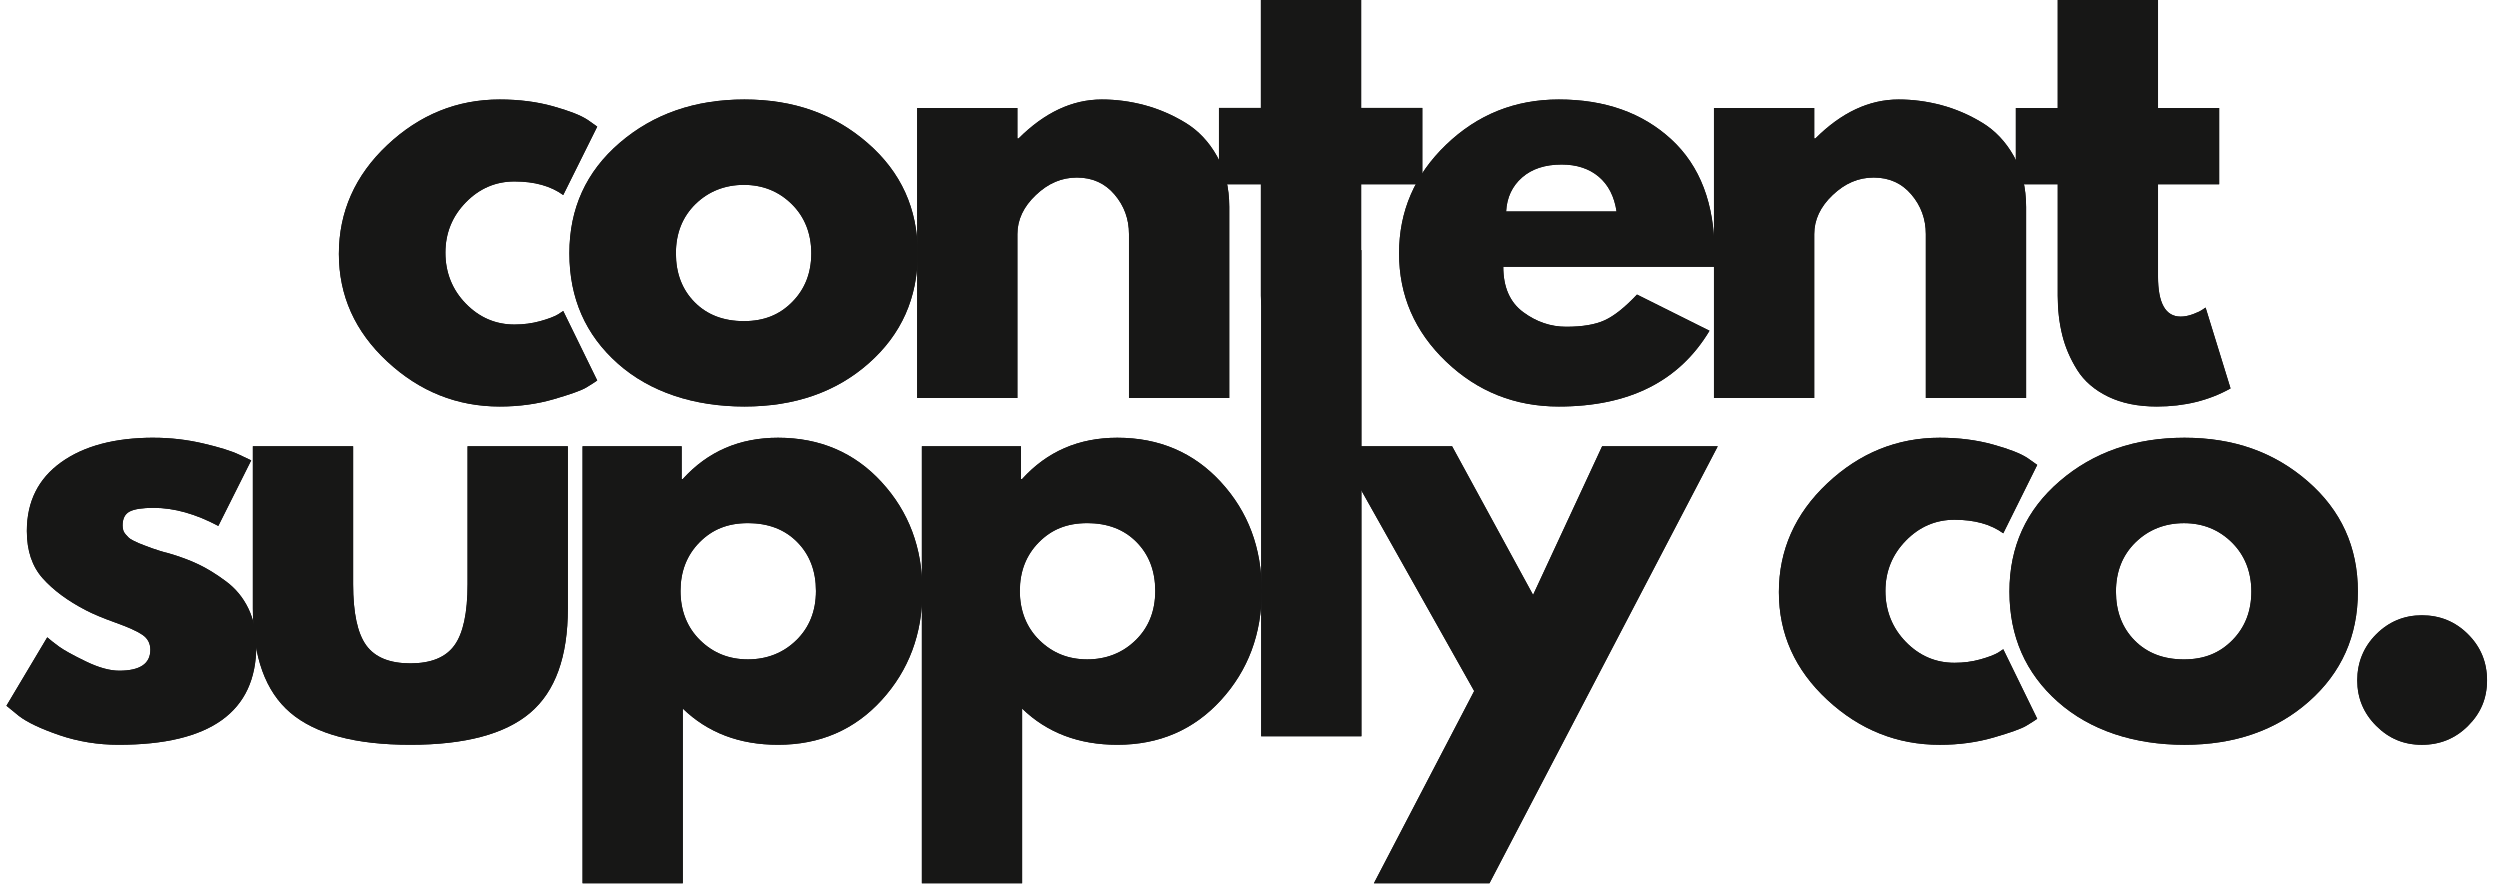 <svg xmlns="http://www.w3.org/2000/svg" xmlns:xlink="http://www.w3.org/1999/xlink" width="501" zoomAndPan="magnify" viewBox="0 0 375.75 134.25" height="179" preserveAspectRatio="xMidYMid meet" version="1.0"><defs><clipPath id="0e7625c051"><path d="M 0.918 65 L 39 65 L 39 112 L 0.918 112 Z M 0.918 65 " clip-rule="nonzero"/></clipPath><clipPath id="55c20d129d"><path d="M 87 65 L 139 65 L 139 132.758 L 87 132.758 Z M 87 65 " clip-rule="nonzero"/></clipPath><clipPath id="373450bdda"><path d="M 138 65 L 190 65 L 190 132.758 L 138 132.758 Z M 138 65 " clip-rule="nonzero"/></clipPath><clipPath id="3a4a84f696"><path d="M 200 67 L 259 67 L 259 132.758 L 200 132.758 Z M 200 67 " clip-rule="nonzero"/></clipPath><clipPath id="02a7bfe72b"><path d="M 354 92 L 373.836 92 L 373.836 112 L 354 112 Z M 354 92 " clip-rule="nonzero"/></clipPath><clipPath id="cc2daf8f8a"><path d="M 0.93 65 L 39 65 L 39 112 L 0.93 112 Z M 0.93 65 " clip-rule="nonzero"/></clipPath><clipPath id="c6f8973702"><path d="M 87 65 L 139 65 L 139 132.758 L 87 132.758 Z M 87 65 " clip-rule="nonzero"/></clipPath><clipPath id="a2c881c3e9"><path d="M 138 65 L 190 65 L 190 132.758 L 138 132.758 Z M 138 65 " clip-rule="nonzero"/></clipPath><clipPath id="f5fd42586b"><path d="M 200 67 L 259 67 L 259 132.758 L 200 132.758 Z M 200 67 " clip-rule="nonzero"/></clipPath><clipPath id="d52c513ed5"><path d="M 354 92 L 373.844 92 L 373.844 112 L 354 112 Z M 354 92 " clip-rule="nonzero"/></clipPath></defs><path fill="#171716" d="M 77.324 27.273 C 74.488 27.273 72.047 28.324 70.004 30.418 C 67.961 32.516 66.941 35.035 66.941 37.984 C 66.941 40.938 67.961 43.539 70.004 45.633 C 72.047 47.73 74.488 48.777 77.324 48.777 C 78.684 48.777 79.977 48.605 81.199 48.266 C 82.418 47.926 83.312 47.586 83.883 47.246 L 84.648 46.738 L 89.758 57.188 C 89.355 57.469 88.805 57.824 88.094 58.25 C 87.387 58.676 85.766 59.254 83.238 59.992 C 80.715 60.727 78.004 61.098 75.109 61.098 C 68.695 61.098 63.066 58.848 58.211 54.344 C 53.355 49.84 50.93 44.441 50.93 38.156 C 50.93 31.871 53.355 26.359 58.211 21.797 C 63.066 17.234 68.699 14.953 75.109 14.953 C 78.004 14.953 80.672 15.293 83.113 15.973 C 85.555 16.656 87.289 17.332 88.309 18.012 L 89.758 19.031 L 84.648 29.312 C 82.773 27.953 80.332 27.273 77.328 27.273 Z M 77.324 27.273 " fill-opacity="1" fill-rule="nonzero"/><path fill="#171716" d="M 92.855 54.641 C 88 50.336 85.574 44.812 85.574 38.07 C 85.574 31.328 88.098 25.793 93.148 21.457 C 98.199 17.121 104.449 14.953 111.883 14.953 C 119.32 14.953 125.379 17.137 130.398 21.5 C 135.422 25.863 137.934 31.387 137.934 38.07 C 137.934 44.754 135.48 50.262 130.566 54.598 C 125.66 58.934 119.434 61.098 111.883 61.098 C 104.336 61.098 97.707 58.945 92.855 54.645 Z M 104.52 30.672 C 102.562 32.602 101.582 35.066 101.582 38.07 C 101.582 41.074 102.52 43.523 104.395 45.422 C 106.266 47.316 108.734 48.266 111.801 48.266 C 114.863 48.266 117.176 47.305 119.078 45.379 C 120.98 43.453 121.934 41.02 121.934 38.074 C 121.934 35.125 120.953 32.602 118.992 30.676 C 117.035 28.75 114.637 27.785 111.801 27.785 C 108.965 27.785 106.48 28.75 104.52 30.676 Z M 104.52 30.672 " fill-opacity="1" fill-rule="nonzero"/><path fill="#171716" d="M 137.844 59.82 L 137.844 16.23 L 152.91 16.23 L 152.91 20.816 L 153.082 20.816 C 156.996 16.91 161.168 14.953 165.598 14.953 C 167.754 14.953 169.895 15.238 172.023 15.805 C 174.152 16.375 176.195 17.254 178.152 18.441 C 180.109 19.629 181.699 21.316 182.922 23.496 C 184.141 25.68 184.754 28.215 184.754 31.102 L 184.754 59.824 L 169.684 59.824 L 169.684 35.184 C 169.684 32.918 168.961 30.934 167.512 29.234 C 166.066 27.535 164.18 26.684 161.852 26.684 C 159.527 26.684 157.52 27.562 155.676 29.32 C 153.828 31.07 152.91 33.027 152.91 35.184 L 152.91 59.82 Z M 137.844 59.82 " fill-opacity="1" fill-rule="nonzero"/><path fill="#171716" d="M 257.613 40.105 L 225.938 40.105 C 225.938 43.164 226.934 45.43 228.918 46.906 C 230.906 48.379 233.066 49.113 235.391 49.113 C 237.832 49.113 239.762 48.789 241.18 48.137 C 242.602 47.488 244.223 46.199 246.035 44.273 L 256.93 49.711 C 252.391 57.301 244.84 61.098 234.285 61.098 C 227.699 61.098 222.055 58.848 217.344 54.344 C 212.629 49.84 210.277 44.414 210.277 38.074 C 210.277 31.73 212.629 26.289 217.344 21.754 C 222.055 17.223 227.699 14.953 234.285 14.953 C 241.211 14.953 246.848 16.953 251.188 20.945 C 255.527 24.941 257.699 30.648 257.699 38.074 C 257.699 39.094 257.672 39.77 257.617 40.109 Z M 226.367 31.781 L 242.965 31.781 C 242.625 29.516 241.73 27.773 240.285 26.555 C 238.84 25.34 236.98 24.727 234.711 24.727 C 232.211 24.727 230.227 25.379 228.746 26.684 C 227.27 27.988 226.477 29.684 226.367 31.781 Z M 226.367 31.781 " fill-opacity="1" fill-rule="nonzero"/><path fill="#171716" d="M 257.605 59.82 L 257.605 16.23 L 272.676 16.23 L 272.676 20.816 L 272.844 20.816 C 276.758 16.91 280.93 14.953 285.359 14.953 C 287.516 14.953 289.656 15.238 291.785 15.805 C 293.918 16.375 295.961 17.254 297.914 18.441 C 299.875 19.629 301.465 21.316 302.688 23.496 C 303.906 25.68 304.52 28.215 304.52 31.102 L 304.52 59.824 L 289.445 59.824 L 289.445 35.184 C 289.445 32.918 288.723 30.934 287.277 29.234 C 285.828 27.535 283.941 26.684 281.617 26.684 C 279.289 26.684 277.285 27.562 275.438 29.32 C 273.594 31.07 272.676 33.027 272.676 35.184 L 272.676 59.82 Z M 257.605 59.82 " fill-opacity="1" fill-rule="nonzero"/><path fill="#171716" d="M 309.27 16.23 L 309.27 0 L 324.344 0 L 324.344 16.23 L 333.535 16.23 L 333.535 27.699 L 324.344 27.699 L 324.344 41.555 C 324.344 45.574 325.477 47.586 327.746 47.586 C 328.316 47.586 328.91 47.473 329.535 47.246 C 330.16 47.02 330.645 46.793 330.984 46.57 L 331.496 46.227 L 335.246 58.379 C 332.008 60.191 328.316 61.098 324.176 61.098 C 321.336 61.098 318.895 60.605 316.855 59.613 C 314.812 58.621 313.266 57.289 312.211 55.617 C 311.16 53.945 310.406 52.191 309.953 50.348 C 309.5 48.508 309.273 46.539 309.273 44.441 L 309.273 27.699 L 302.977 27.699 L 302.977 16.23 L 309.273 16.23 Z M 309.27 16.23 " fill-opacity="1" fill-rule="nonzero"/><g clip-path="url(#0e7625c051)"><path fill="#171716" d="M 23.102 65.793 C 25.602 65.793 28.066 66.078 30.508 66.645 C 32.949 67.211 34.77 67.777 35.957 68.344 L 37.75 69.191 L 32.809 79.047 C 29.406 77.234 26.168 76.328 23.102 76.328 C 21.398 76.328 20.191 76.512 19.484 76.879 C 18.777 77.246 18.422 77.941 18.422 78.961 C 18.422 79.188 18.449 79.414 18.504 79.641 C 18.559 79.871 18.676 80.082 18.844 80.281 C 19.016 80.477 19.172 80.648 19.316 80.789 C 19.457 80.934 19.699 81.09 20.039 81.258 C 20.379 81.43 20.648 81.555 20.848 81.641 C 21.047 81.727 21.371 81.855 21.824 82.023 C 22.281 82.195 22.621 82.32 22.848 82.406 C 23.074 82.488 23.457 82.617 23.996 82.785 C 24.535 82.953 24.945 83.066 25.234 83.125 C 26.992 83.637 28.527 84.203 29.832 84.828 C 31.133 85.449 32.512 86.297 33.957 87.375 C 35.406 88.449 36.527 89.812 37.32 91.453 C 38.117 93.098 38.516 94.969 38.516 97.062 C 38.516 106.977 31.617 111.938 17.824 111.938 C 14.703 111.938 11.734 111.453 8.922 110.492 C 6.117 109.527 4.086 108.566 2.84 107.605 L 0.965 106.074 L 7.098 95.789 C 7.547 96.188 8.145 96.656 8.883 97.195 C 9.621 97.73 10.953 98.469 12.887 99.406 C 14.812 100.34 16.492 100.805 17.91 100.805 C 21.031 100.805 22.594 99.758 22.594 97.66 C 22.594 96.695 22.195 95.945 21.398 95.406 C 20.605 94.867 19.254 94.258 17.352 93.578 C 15.453 92.898 13.961 92.273 12.883 91.707 C 10.156 90.293 8 88.695 6.41 86.91 C 4.824 85.125 4.031 82.762 4.031 79.812 C 4.031 75.395 5.746 71.949 9.18 69.484 C 12.613 67.023 17.254 65.789 23.098 65.789 Z M 23.102 65.793 " fill-opacity="1" fill-rule="nonzero"/></g><path fill="#171716" d="M 53.07 67.07 L 53.07 87.805 C 53.07 92.109 53.723 95.168 55.027 96.98 C 56.336 98.793 58.551 99.703 61.672 99.703 C 64.793 99.703 67.004 98.797 68.309 96.98 C 69.617 95.168 70.27 92.109 70.27 87.805 L 70.27 67.07 L 85.344 67.07 L 85.344 91.457 C 85.344 98.707 83.453 103.938 79.676 107.137 C 75.906 110.336 69.902 111.938 61.672 111.938 C 53.441 111.938 47.434 110.336 43.66 107.137 C 39.887 103.934 38 98.707 38 91.457 L 38 67.07 Z M 53.07 67.07 " fill-opacity="1" fill-rule="nonzero"/><g clip-path="url(#55c20d129d)"><path fill="#171716" d="M 132.504 72.465 C 136.594 76.914 138.637 82.367 138.637 88.824 C 138.637 95.281 136.59 100.75 132.504 105.227 C 128.418 109.699 123.227 111.938 116.93 111.938 C 111.137 111.938 106.367 110.125 102.621 106.5 L 102.621 132.758 L 87.555 132.758 L 87.555 67.07 L 102.449 67.07 L 102.449 71.996 L 102.621 71.996 C 106.367 67.859 111.137 65.793 116.93 65.793 C 123.227 65.793 128.418 68.016 132.504 72.461 Z M 119.691 96.219 C 121.652 94.293 122.633 91.828 122.633 88.824 C 122.633 85.824 121.695 83.371 119.82 81.473 C 117.949 79.574 115.477 78.625 112.41 78.625 C 109.344 78.625 107.031 79.586 105.129 81.512 C 103.23 83.438 102.277 85.875 102.277 88.82 C 102.277 91.766 103.254 94.293 105.211 96.215 C 107.172 98.145 109.57 99.105 112.41 99.105 C 115.246 99.105 117.734 98.141 119.691 96.215 Z M 119.691 96.219 " fill-opacity="1" fill-rule="nonzero"/></g><g clip-path="url(#373450bdda)"><path fill="#171716" d="M 183.504 72.465 C 187.59 76.914 189.633 82.367 189.633 88.824 C 189.633 95.281 187.59 100.75 183.504 105.227 C 179.414 109.699 174.223 111.938 167.926 111.938 C 162.137 111.938 157.367 110.125 153.617 106.5 L 153.617 132.758 L 138.551 132.758 L 138.551 67.07 L 153.449 67.07 L 153.449 71.996 L 153.617 71.996 C 157.367 67.859 162.137 65.793 167.926 65.793 C 174.223 65.793 179.414 68.016 183.504 72.461 Z M 170.691 96.219 C 172.652 94.293 173.629 91.828 173.629 88.824 C 173.629 85.824 172.695 83.371 170.82 81.473 C 168.949 79.574 166.477 78.625 163.41 78.625 C 160.344 78.625 158.031 79.586 156.129 81.512 C 154.227 83.438 153.277 85.875 153.277 88.82 C 153.277 91.766 154.254 94.293 156.211 96.215 C 158.172 98.145 160.566 99.105 163.406 99.105 C 166.246 99.105 168.73 98.141 170.688 96.215 Z M 170.691 96.219 " fill-opacity="1" fill-rule="nonzero"/></g><path fill="#171716" d="M 213.77 27.699 L 213.77 16.227 L 204.578 16.227 L 204.578 0 L 189.508 0 L 189.508 16.227 L 183.207 16.227 L 183.207 27.699 L 189.508 27.699 L 189.508 44.438 C 189.508 44.977 189.523 45.504 189.551 46.027 L 189.551 110.664 L 204.617 110.664 L 204.617 37.582 L 204.578 37.582 L 204.578 27.699 Z M 213.77 27.699 " fill-opacity="1" fill-rule="nonzero"/><g clip-path="url(#3a4a84f696)"><path fill="#171716" d="M 240.805 67.07 L 258.176 67.07 L 223.859 132.758 L 206.492 132.758 L 221.566 103.863 L 200.875 67.07 L 218.242 67.07 L 230.418 89.418 L 240.801 67.07 Z M 240.805 67.07 " fill-opacity="1" fill-rule="nonzero"/></g><path fill="#171716" d="M 293.758 78.117 C 290.918 78.117 288.48 79.168 286.438 81.262 C 284.395 83.359 283.375 85.879 283.375 88.824 C 283.375 91.77 284.395 94.379 286.438 96.473 C 288.48 98.57 290.918 99.617 293.758 99.617 C 295.121 99.617 296.414 99.449 297.633 99.109 C 298.852 98.766 299.746 98.426 300.316 98.09 L 301.086 97.578 L 306.191 108.031 C 305.793 108.312 305.238 108.664 304.527 109.09 C 303.82 109.516 302.203 110.098 299.676 110.832 C 297.152 111.57 294.445 111.941 291.547 111.941 C 285.133 111.941 279.5 109.688 274.645 105.188 C 269.789 100.684 267.363 95.285 267.363 88.992 C 267.363 82.703 269.789 77.203 274.645 72.641 C 279.5 68.078 285.133 65.793 291.547 65.793 C 294.441 65.793 297.105 66.137 299.547 66.816 C 301.988 67.492 303.723 68.172 304.742 68.852 L 306.191 69.875 L 301.086 80.152 C 299.211 78.797 296.77 78.117 293.762 78.117 Z M 293.758 78.117 " fill-opacity="1" fill-rule="nonzero"/><path fill="#171716" d="M 309.297 105.484 C 304.441 101.176 302.016 95.652 302.016 88.91 C 302.016 82.168 304.539 76.629 309.594 72.297 C 314.645 67.961 320.891 65.793 328.328 65.793 C 335.762 65.793 341.824 67.977 346.848 72.34 C 351.867 76.703 354.383 82.227 354.383 88.91 C 354.383 95.598 351.926 101.105 347.016 105.441 C 342.105 109.773 335.875 111.941 328.328 111.941 C 320.777 111.941 314.152 109.789 309.297 105.484 Z M 320.957 81.516 C 319 83.441 318.023 85.906 318.023 88.91 C 318.023 91.918 318.961 94.367 320.832 96.266 C 322.707 98.16 325.176 99.109 328.242 99.109 C 331.305 99.109 333.617 98.145 335.52 96.223 C 337.418 94.297 338.375 91.859 338.375 88.91 C 338.375 85.961 337.395 83.445 335.434 81.516 C 333.477 79.594 331.078 78.629 328.242 78.629 C 325.406 78.629 322.922 79.594 320.961 81.516 Z M 320.957 81.516 " fill-opacity="1" fill-rule="nonzero"/><g clip-path="url(#02a7bfe72b)"><path fill="#171716" d="M 364 92.48 C 366.727 92.48 369.039 93.43 370.938 95.328 C 372.84 97.227 373.793 99.531 373.793 102.254 C 373.793 104.973 372.844 107.199 370.938 109.098 C 369.039 110.996 366.727 111.941 364 111.941 C 361.277 111.941 359.047 110.996 357.145 109.098 C 355.242 107.199 354.293 104.918 354.293 102.254 C 354.293 99.586 355.242 97.227 357.145 95.328 C 359.047 93.434 361.332 92.48 364 92.48 Z M 364 92.48 " fill-opacity="1" fill-rule="nonzero"/></g><path fill="#171716" d="M 77.332 27.273 C 74.496 27.273 72.055 28.324 70.012 30.418 C 67.969 32.516 66.949 35.035 66.949 37.984 C 66.949 40.938 67.969 43.539 70.012 45.633 C 72.059 47.73 74.496 48.777 77.332 48.777 C 78.695 48.777 79.984 48.605 81.207 48.266 C 82.426 47.926 83.324 47.586 83.891 47.246 L 84.656 46.738 L 89.766 57.188 C 89.367 57.469 88.812 57.824 88.105 58.25 C 87.395 58.676 85.773 59.254 83.25 59.992 C 80.723 60.727 78.016 61.098 75.117 61.098 C 68.707 61.098 63.074 58.848 58.219 54.344 C 53.363 49.84 50.938 44.441 50.938 38.156 C 50.938 31.871 53.363 26.359 58.219 21.797 C 63.074 17.234 68.707 14.953 75.117 14.953 C 78.012 14.953 80.68 15.293 83.125 15.973 C 85.562 16.656 87.297 17.332 88.32 18.012 L 89.766 19.031 L 84.656 29.312 C 82.785 27.953 80.344 27.273 77.336 27.273 Z M 77.332 27.273 " fill-opacity="1" fill-rule="nonzero"/><path fill="#171716" d="M 92.863 54.641 C 88.008 50.336 85.582 44.812 85.582 38.07 C 85.582 31.328 88.105 25.793 93.156 21.457 C 98.211 17.121 104.457 14.953 111.891 14.953 C 119.328 14.953 125.387 17.137 130.406 21.5 C 135.43 25.863 137.941 31.387 137.941 38.07 C 137.941 44.754 135.488 50.262 130.578 54.598 C 125.668 58.934 119.441 61.098 111.891 61.098 C 104.344 61.098 97.715 58.945 92.863 54.645 Z M 104.527 30.672 C 102.57 32.602 101.594 35.066 101.594 38.07 C 101.594 41.074 102.527 43.523 104.402 45.422 C 106.273 47.316 108.746 48.266 111.809 48.266 C 114.871 48.266 117.184 47.305 119.086 45.379 C 120.988 43.453 121.941 41.02 121.941 38.074 C 121.941 35.125 120.961 32.602 119.004 30.676 C 117.047 28.75 114.648 27.785 111.812 27.785 C 108.977 27.785 106.488 28.75 104.527 30.676 Z M 104.527 30.672 " fill-opacity="1" fill-rule="nonzero"/><path fill="#171716" d="M 137.852 59.82 L 137.852 16.23 L 152.918 16.23 L 152.918 20.816 L 153.09 20.816 C 157.004 16.91 161.176 14.953 165.605 14.953 C 167.762 14.953 169.902 15.238 172.031 15.805 C 174.16 16.375 176.203 17.254 178.16 18.441 C 180.117 19.629 181.711 21.316 182.93 23.496 C 184.148 25.68 184.762 28.215 184.762 31.102 L 184.762 59.824 L 169.691 59.824 L 169.691 35.184 C 169.691 32.918 168.969 30.934 167.52 29.234 C 166.074 27.535 164.188 26.684 161.859 26.684 C 159.535 26.684 157.531 27.562 155.684 29.32 C 153.84 31.07 152.918 33.027 152.918 35.184 L 152.918 59.82 Z M 137.852 59.82 " fill-opacity="1" fill-rule="nonzero"/><path fill="#171716" d="M 257.621 40.105 L 225.949 40.105 C 225.949 43.164 226.941 45.43 228.93 46.906 C 230.918 48.379 233.074 49.113 235.402 49.113 C 237.84 49.113 239.773 48.789 241.191 48.137 C 242.609 47.488 244.23 46.199 246.047 44.273 L 256.941 49.711 C 252.398 57.301 244.852 61.098 234.293 61.098 C 227.707 61.098 222.062 58.848 217.352 54.344 C 212.641 49.84 210.285 44.414 210.285 38.074 C 210.285 31.73 212.641 26.289 217.352 21.754 C 222.062 17.223 227.707 14.953 234.293 14.953 C 241.223 14.953 246.855 16.953 251.195 20.945 C 255.535 24.941 257.707 30.648 257.707 38.074 C 257.707 39.094 257.68 39.77 257.625 40.109 Z M 226.375 31.781 L 242.977 31.781 C 242.633 29.516 241.742 27.773 240.293 26.555 C 238.848 25.34 236.988 24.727 234.719 24.727 C 232.223 24.727 230.234 25.379 228.754 26.684 C 227.281 27.988 226.488 29.684 226.375 31.781 Z M 226.375 31.781 " fill-opacity="1" fill-rule="nonzero"/><path fill="#171716" d="M 257.617 59.82 L 257.617 16.23 L 272.684 16.23 L 272.684 20.816 L 272.852 20.816 C 276.766 16.91 280.941 14.953 285.367 14.953 C 287.523 14.953 289.668 15.238 291.797 15.805 C 293.926 16.375 295.969 17.254 297.922 18.441 C 299.883 19.629 301.473 21.316 302.695 23.496 C 303.914 25.68 304.527 28.215 304.527 31.102 L 304.527 59.824 L 289.457 59.824 L 289.457 35.184 C 289.457 32.918 288.73 30.934 287.285 29.234 C 285.84 27.535 283.949 26.684 281.625 26.684 C 279.301 26.684 277.293 27.562 275.445 29.32 C 273.602 31.07 272.684 33.027 272.684 35.184 L 272.684 59.82 Z M 257.617 59.82 " fill-opacity="1" fill-rule="nonzero"/><path fill="#171716" d="M 309.281 16.23 L 309.281 0 L 324.352 0 L 324.352 16.23 L 333.547 16.23 L 333.547 27.699 L 324.352 27.699 L 324.352 41.555 C 324.352 45.574 325.484 47.586 327.754 47.586 C 328.324 47.586 328.922 47.473 329.543 47.246 C 330.168 47.02 330.652 46.793 330.996 46.57 L 331.504 46.227 L 335.254 58.379 C 332.016 60.191 328.324 61.098 324.184 61.098 C 321.348 61.098 318.906 60.605 316.863 59.613 C 314.82 58.621 313.273 57.289 312.223 55.617 C 311.172 53.945 310.414 52.191 309.961 50.348 C 309.508 48.508 309.281 46.539 309.281 44.441 L 309.281 27.699 L 302.984 27.699 L 302.984 16.23 Z M 309.281 16.23 " fill-opacity="1" fill-rule="nonzero"/><g clip-path="url(#cc2daf8f8a)"><path fill="#171716" d="M 23.109 65.793 C 25.609 65.793 28.078 66.078 30.52 66.645 C 32.957 67.211 34.777 67.777 35.969 68.344 L 37.758 69.191 L 32.816 79.047 C 29.414 77.234 26.176 76.328 23.109 76.328 C 21.406 76.328 20.199 76.512 19.492 76.879 C 18.789 77.246 18.43 77.941 18.43 78.961 C 18.43 79.188 18.457 79.414 18.516 79.641 C 18.57 79.871 18.684 80.082 18.855 80.281 C 19.023 80.477 19.18 80.648 19.324 80.789 C 19.465 80.934 19.707 81.09 20.047 81.258 C 20.387 81.43 20.656 81.555 20.855 81.641 C 21.055 81.727 21.383 81.855 21.836 82.023 C 22.289 82.195 22.629 82.32 22.855 82.406 C 23.082 82.488 23.465 82.617 24.004 82.785 C 24.543 82.953 24.957 83.066 25.242 83.125 C 27 83.637 28.535 84.203 29.84 84.828 C 31.145 85.449 32.52 86.297 33.969 87.375 C 35.418 88.449 36.539 89.812 37.332 91.453 C 38.125 93.098 38.523 94.969 38.523 97.062 C 38.523 106.977 31.625 111.938 17.832 111.938 C 14.711 111.938 11.746 111.453 8.934 110.492 C 6.125 109.527 4.098 108.566 2.848 107.605 L 0.973 106.074 L 7.105 95.789 C 7.559 96.188 8.152 96.656 8.891 97.195 C 9.629 97.73 10.965 98.469 12.895 99.406 C 14.824 100.34 16.5 100.805 17.922 100.805 C 21.043 100.805 22.602 99.758 22.602 97.66 C 22.602 96.695 22.203 95.945 21.406 95.406 C 20.613 94.867 19.266 94.258 17.359 93.578 C 15.461 92.898 13.969 92.273 12.891 91.707 C 10.168 90.293 8.008 88.695 6.418 86.91 C 4.832 85.125 4.039 82.762 4.039 79.812 C 4.039 75.395 5.758 71.949 9.188 69.484 C 12.621 67.023 17.262 65.789 23.105 65.789 Z M 23.109 65.793 " fill-opacity="1" fill-rule="nonzero"/></g><path fill="#171716" d="M 53.082 67.07 L 53.082 87.805 C 53.082 92.109 53.73 95.168 55.039 96.98 C 56.344 98.793 58.559 99.703 61.68 99.703 C 64.801 99.703 67.012 98.797 68.316 96.98 C 69.625 95.168 70.277 92.109 70.277 87.805 L 70.277 67.07 L 85.352 67.07 L 85.352 91.457 C 85.352 98.707 83.461 103.938 79.688 107.137 C 75.914 110.336 69.91 111.938 61.68 111.938 C 53.449 111.938 47.445 110.336 43.668 107.137 C 39.895 103.934 38.008 98.707 38.008 91.457 L 38.008 67.07 Z M 53.082 67.07 " fill-opacity="1" fill-rule="nonzero"/><g clip-path="url(#c6f8973702)"><path fill="#171716" d="M 132.512 72.465 C 136.602 76.914 138.645 82.367 138.645 88.824 C 138.645 95.281 136.598 100.75 132.512 105.227 C 128.426 109.699 123.234 111.938 116.938 111.938 C 111.145 111.938 106.375 110.125 102.629 106.5 L 102.629 132.758 L 87.562 132.758 L 87.562 67.07 L 102.461 67.07 L 102.461 71.996 L 102.629 71.996 C 106.375 67.859 111.145 65.793 116.938 65.793 C 123.234 65.793 128.426 68.016 132.512 72.461 Z M 119.703 96.219 C 121.66 94.293 122.641 91.828 122.641 88.824 C 122.641 85.824 121.703 83.371 119.832 81.473 C 117.957 79.574 115.484 78.625 112.418 78.625 C 109.352 78.625 107.043 79.586 105.137 81.512 C 103.238 83.438 102.285 85.875 102.285 88.82 C 102.285 91.766 103.266 94.293 105.223 96.215 C 107.18 98.145 109.578 99.105 112.418 99.105 C 115.254 99.105 117.742 98.141 119.699 96.215 Z M 119.703 96.219 " fill-opacity="1" fill-rule="nonzero"/></g><g clip-path="url(#a2c881c3e9)"><path fill="#171716" d="M 183.512 72.465 C 187.602 76.914 189.645 82.367 189.645 88.824 C 189.645 95.281 187.598 100.75 183.512 105.227 C 179.426 109.699 174.234 111.938 167.938 111.938 C 162.145 111.938 157.375 110.125 153.629 106.5 L 153.629 132.758 L 138.562 132.758 L 138.562 67.07 L 153.457 67.07 L 153.457 71.996 L 153.629 71.996 C 157.375 67.859 162.145 65.793 167.938 65.793 C 174.234 65.793 179.426 68.016 183.512 72.461 Z M 170.699 96.219 C 172.66 94.293 173.641 91.828 173.641 88.824 C 173.641 85.824 172.703 83.371 170.828 81.473 C 168.957 79.574 166.484 78.625 163.418 78.625 C 160.352 78.625 158.039 79.586 156.137 81.512 C 154.238 83.438 153.285 85.875 153.285 88.82 C 153.285 91.766 154.262 94.293 156.219 96.215 C 158.18 98.145 160.578 99.105 163.414 99.105 C 166.254 99.105 168.742 98.141 170.699 96.215 Z M 170.699 96.219 " fill-opacity="1" fill-rule="nonzero"/></g><path fill="#171716" d="M 213.781 27.699 L 213.781 16.227 L 204.586 16.227 L 204.586 0 L 189.516 0 L 189.516 16.227 L 183.215 16.227 L 183.215 27.699 L 189.516 27.699 L 189.516 44.438 C 189.516 44.977 189.531 45.504 189.559 46.027 L 189.559 110.664 L 204.625 110.664 L 204.625 37.582 L 204.586 37.582 L 204.586 27.699 Z M 213.781 27.699 " fill-opacity="1" fill-rule="nonzero"/><g clip-path="url(#f5fd42586b)"><path fill="#171716" d="M 240.812 67.07 L 258.184 67.07 L 223.867 132.758 L 206.504 132.758 L 221.574 103.863 L 200.883 67.07 L 218.25 67.07 L 230.426 89.418 L 240.809 67.07 Z M 240.812 67.07 " fill-opacity="1" fill-rule="nonzero"/></g><path fill="#171716" d="M 293.766 78.117 C 290.93 78.117 288.488 79.168 286.445 81.262 C 284.402 83.359 283.383 85.879 283.383 88.824 C 283.383 91.77 284.402 94.379 286.445 96.473 C 288.488 98.57 290.93 99.617 293.766 99.617 C 295.129 99.617 296.422 99.449 297.641 99.109 C 298.859 98.766 299.754 98.426 300.324 98.09 L 301.094 97.578 L 306.199 108.031 C 305.801 108.312 305.25 108.664 304.535 109.09 C 303.828 109.516 302.211 110.098 299.688 110.832 C 297.16 111.57 294.453 111.941 291.555 111.941 C 285.141 111.941 279.508 109.688 274.652 105.188 C 269.797 100.684 267.371 95.285 267.371 88.992 C 267.371 82.703 269.797 77.203 274.652 72.641 C 279.508 68.078 285.141 65.793 291.555 65.793 C 294.449 65.793 297.117 66.137 299.559 66.816 C 301.996 67.492 303.73 68.172 304.754 68.852 L 306.199 69.875 L 301.094 80.152 C 299.223 78.797 296.777 78.117 293.77 78.117 Z M 293.766 78.117 " fill-opacity="1" fill-rule="nonzero"/><path fill="#171716" d="M 309.305 105.484 C 304.449 101.176 302.023 95.652 302.023 88.91 C 302.023 82.168 304.551 76.629 309.602 72.297 C 314.652 67.961 320.898 65.793 328.336 65.793 C 335.77 65.793 341.832 67.977 346.855 72.34 C 351.879 76.703 354.391 82.227 354.391 88.91 C 354.391 95.598 351.934 101.105 347.023 105.441 C 342.113 109.773 335.883 111.941 328.336 111.941 C 320.789 111.941 314.16 109.789 309.305 105.484 Z M 320.969 81.516 C 319.012 83.441 318.031 85.906 318.031 88.91 C 318.031 91.918 318.969 94.367 320.844 96.266 C 322.715 98.16 325.188 99.109 328.25 99.109 C 331.312 99.109 333.625 98.145 335.527 96.223 C 337.43 94.297 338.383 91.859 338.383 88.91 C 338.383 85.961 337.402 83.445 335.441 81.516 C 333.484 79.594 331.086 78.629 328.25 78.629 C 325.414 78.629 322.93 79.594 320.969 81.516 Z M 320.969 81.516 " fill-opacity="1" fill-rule="nonzero"/><g clip-path="url(#d52c513ed5)"><path fill="#171716" d="M 364.012 92.48 C 366.738 92.48 369.047 93.43 370.949 95.328 C 372.852 97.227 373.805 99.531 373.805 102.254 C 373.805 104.973 372.852 107.199 370.949 109.098 C 369.047 110.996 366.738 111.941 364.012 111.941 C 361.285 111.941 359.059 110.996 357.152 109.098 C 355.254 107.199 354.301 104.918 354.301 102.254 C 354.301 99.586 355.25 97.227 357.152 95.328 C 359.055 93.434 361.34 92.48 364.012 92.48 Z M 364.012 92.48 " fill-opacity="1" fill-rule="nonzero"/></g></svg>